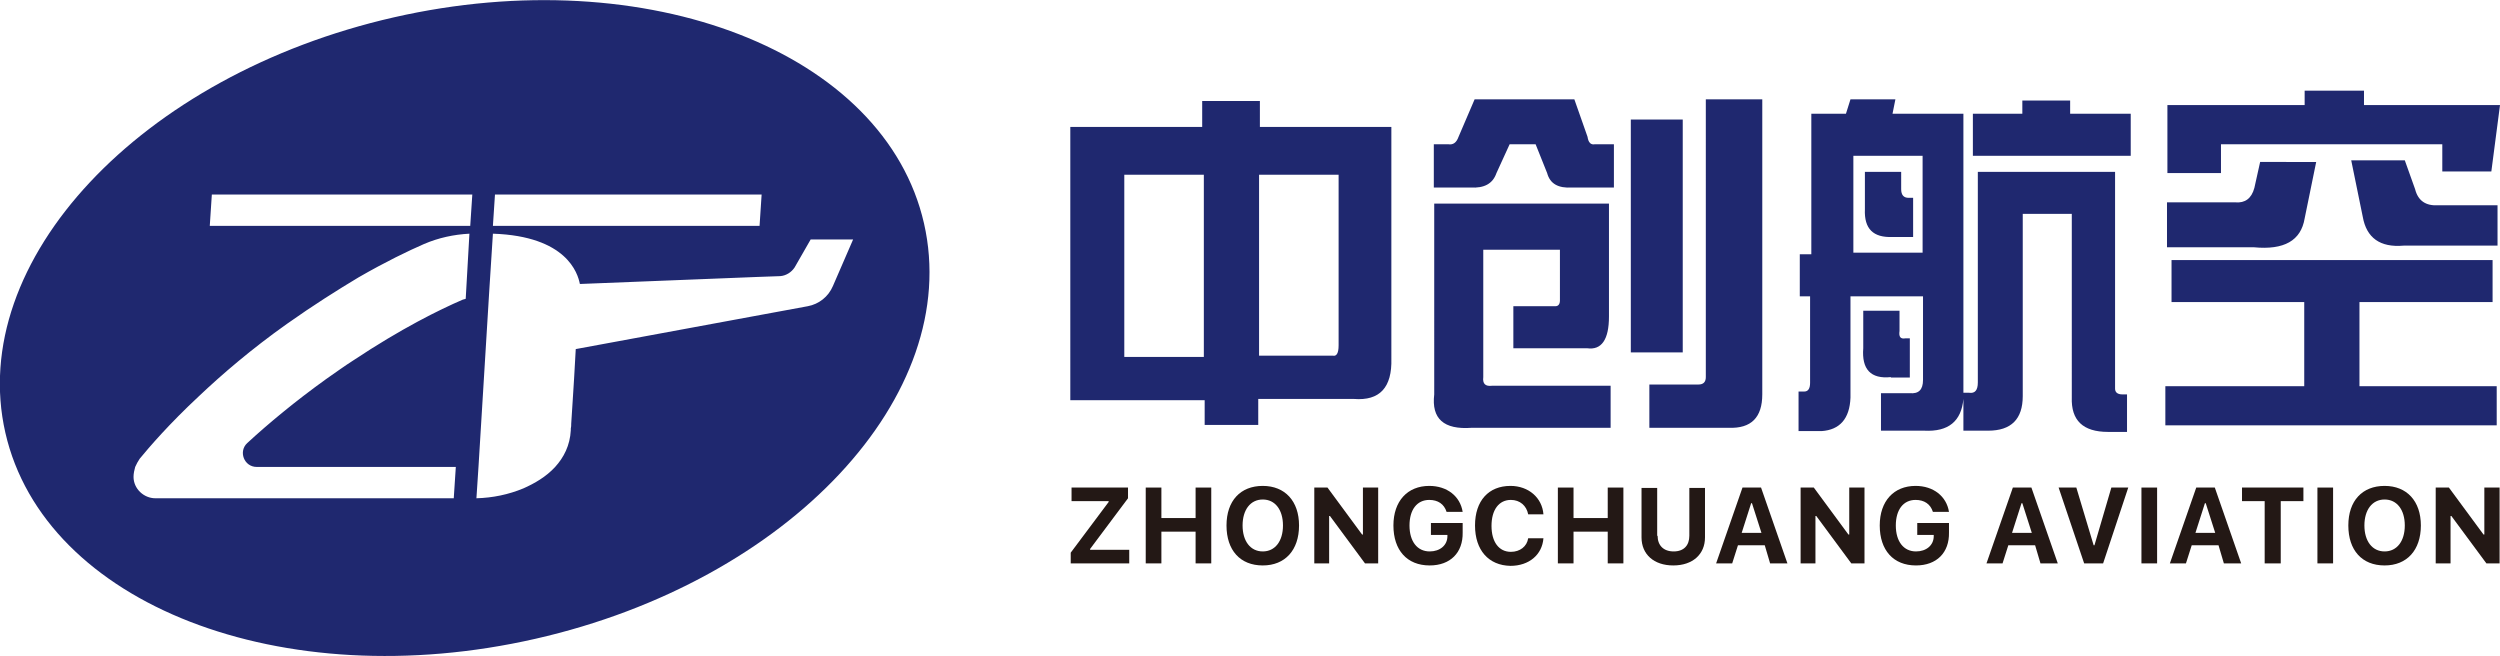 <?xml version="1.0" encoding="utf-8"?>
<!-- Generator: Adobe Illustrator 27.0.0, SVG Export Plug-In . SVG Version: 6.00 Build 0)  -->
<svg version="1.1" id="图层_1" xmlns="http://www.w3.org/2000/svg" xmlns:xlink="http://www.w3.org/1999/xlink" x="0px" y="0px"
	 viewBox="0 0 606.6 159.2" style="enable-background:new 0 0 606.6 159.2;" xml:space="preserve">
<style type="text/css">
	.st0{fill:#1F286F;}
	.st1{fill:#231815;}
</style>
<g>
	<path class="st0" d="M224.2,54.2c-9.5-41.6-67.1-64-128.6-50S-8.2,63.3,1.3,105c9.5,41.6,67.1,64,128.6,50
		C191.5,141,233.7,95.9,224.2,54.2z M120.1,47.2H142h42.8l-0.5,7.6h-42.8h-21.9L120.1,47.2z M113,72.5c-0.2,0.1-0.4,0.1-0.7,0.2
		c-5.8,2.5-14.9,7-26.5,14.7c-2.2,1.4-4.4,3-6.7,4.6c-7.5,5.4-13.9,10.7-19.1,15.5c-2.2,2-0.8,5.8,2.3,5.8h22h26.3l-0.5,7.6H83.8
		H37.7c-2.8,0-5.3-2.3-5.3-5.2c0-0.8,0.2-1.7,0.4-2.4c0.3-0.7,0.7-1.4,1.1-2c2.3-2.8,7.1-8.4,14.4-15.2c5.6-5.3,12.7-11.4,21.3-17.5
		C76.1,74,82,70.3,87,67.3c6.6-3.8,12-6.4,15.9-8.1c3.5-1.5,7.2-2.3,11-2.5L113,72.5z M114.1,54.8H87.8H50.9l0.5-7.6h36.9h26.3
		L114.1,54.8z M202.1,69.4c-1.1,2.6-3.4,4.4-6.1,4.9l-13,2.4l-33,6.1l-10.3,1.9l-0.4,7.1c-0.2,3.7-0.5,7.5-0.7,11
		c0,0.4,0,0.8-0.1,1.2l0,0.4c-0.2,3.7-1.7,6.6-3.8,8.9c-2.2,2.4-5,4-7.7,5.2c-3.6,1.5-7.5,2.3-11.4,2.4l0.5-7.6l2.6-42.5l0.9-14.1
		c17.9,0.6,20.6,9.6,21.1,12.2l0.1,0l42.9-1.7l5.6-0.2c1.4-0.1,2.7-0.9,3.5-2.1l3.9-6.8H207L202.1,69.4z"/>
	<g>
		<g>
			<path class="st1" d="M259.8,134.1l9.2-12.3v-0.2h-9v-3.3h13.7v2.6l-9.2,12.3v0.2h9.5v3.3h-14.2V134.1z"/>
			<path class="st1" d="M290.1,136.7V129h-8.3v7.7h-3.8v-18.4h3.8v7.4h8.3v-7.4h3.8v18.4H290.1z"/>
			<path class="st1" d="M315.2,127.5c0,6-3.4,9.7-8.8,9.7c-5.5,0-8.8-3.7-8.8-9.7c0-6,3.4-9.6,8.8-9.6
				C311.8,117.9,315.2,121.6,315.2,127.5z M301.5,127.5c0,3.8,1.9,6.3,4.9,6.3c3,0,4.9-2.5,4.9-6.3c0-3.8-1.9-6.3-4.9-6.3
				C303.4,121.2,301.5,123.7,301.5,127.5z"/>
			<path class="st1" d="M318.9,136.7v-18.4h3.2l8.4,11.4h0.2v-11.4h3.7v18.4h-3.2l-8.5-11.5h-0.2v11.5H318.9z"/>
			<path class="st1" d="M346.9,137.2c-5.5,0-8.8-3.7-8.8-9.7c0-5.9,3.4-9.6,8.7-9.6c4.3,0,7.5,2.5,8.1,6.3H351
				c-0.6-1.9-2.1-2.9-4.2-2.9c-3,0-4.8,2.4-4.8,6.2c0,3.9,1.9,6.3,4.9,6.3c2.5,0,4.3-1.5,4.3-3.7l0-0.3h-4v-2.9h7.7v2.3
				C355,134.1,351.9,137.2,346.9,137.2z"/>
			<path class="st1" d="M357.9,127.5c0-6,3.3-9.6,8.6-9.6c4.4,0,7.7,2.9,8,6.9h-3.7c-0.4-2.1-2-3.5-4.2-3.5c-2.9,0-4.7,2.4-4.7,6.3
				s1.8,6.3,4.7,6.3c2.2,0,3.9-1.3,4.2-3.3h3.7c-0.3,4-3.5,6.7-8,6.7C361.2,137.2,357.9,133.5,357.9,127.5z"/>
			<path class="st1" d="M390.1,136.7V129h-8.3v7.7H378v-18.4h3.8v7.4h8.3v-7.4h3.8v18.4H390.1z"/>
			<path class="st1" d="M402.2,130c0,2.3,1.4,3.8,3.9,3.8c2.5,0,3.8-1.5,3.8-3.8v-11.6h3.8v12c0,4.1-3,6.8-7.7,6.8
				c-4.7,0-7.7-2.7-7.7-6.8v-12h3.8V130z"/>
			<path class="st1" d="M428.2,132.3h-6.5l-1.4,4.4h-3.9l6.4-18.4h4.5l6.4,18.4h-4.2L428.2,132.3z M422.6,129.3h4.8l-2.3-7.2h-0.2
				L422.6,129.3z"/>
			<path class="st1" d="M436.9,136.7v-18.4h3.2l8.4,11.4h0.2v-11.4h3.7v18.4h-3.2l-8.5-11.5h-0.2v11.5H436.9z"/>
			<path class="st1" d="M464.9,137.2c-5.5,0-8.8-3.7-8.8-9.7c0-5.9,3.4-9.6,8.7-9.6c4.3,0,7.5,2.5,8.1,6.3H469
				c-0.6-1.9-2.1-2.9-4.2-2.9c-3,0-4.8,2.4-4.8,6.2c0,3.9,1.9,6.3,4.9,6.3c2.5,0,4.3-1.5,4.3-3.7l0-0.3h-4v-2.9h7.7v2.3
				C473,134.1,469.9,137.2,464.9,137.2z"/>
			<path class="st1" d="M493.8,132.3h-6.5l-1.4,4.4h-3.9l6.4-18.4h4.5l6.4,18.4h-4.2L493.8,132.3z M488.2,129.3h4.8l-2.3-7.2h-0.2
				L488.2,129.3z"/>
			<path class="st1" d="M505.7,136.7l-6.2-18.4h4.3l4.2,14h0.2l4.1-14h4.1l-6.1,18.4H505.7z"/>
			<path class="st1" d="M519.6,136.7v-18.4h3.8v18.4H519.6z"/>
			<path class="st1" d="M538.3,132.3h-6.5l-1.4,4.4h-3.9l6.4-18.4h4.5l6.4,18.4h-4.2L538.3,132.3z M532.7,129.3h4.8l-2.3-7.2H535
				L532.7,129.3z"/>
			<path class="st1" d="M549.5,136.7v-15.1H544v-3.3h14.9v3.3h-5.5v15.1H549.5z"/>
			<path class="st1" d="M562.3,136.7v-18.4h3.8v18.4H562.3z"/>
			<path class="st1" d="M587.4,127.5c0,6-3.4,9.7-8.8,9.7c-5.5,0-8.8-3.7-8.8-9.7c0-6,3.4-9.6,8.8-9.6S587.4,121.6,587.4,127.5z
				 M573.7,127.5c0,3.8,1.9,6.3,4.9,6.3c3,0,4.9-2.5,4.9-6.3c0-3.8-1.9-6.3-4.9-6.3C575.6,121.2,573.7,123.7,573.7,127.5z"/>
			<path class="st1" d="M591,136.7v-18.4h3.2l8.4,11.4h0.2v-11.4h3.7v18.4h-3.2l-8.5-11.5h-0.2v11.5H591z"/>
		</g>
		<g>
			<path class="st0" d="M259.8,30.8h31.9v-6.3h14v6.3h31.9V87c0.2,7-2.8,10.3-9.1,9.8h-23.2v6.3h-13v-6h-32.6V30.8z M292.1,42.4
				h-19.3v44.2h19.3V42.4z M305.5,86.3h17.9c0.9,0.2,1.4-0.6,1.4-2.5V42.4h-19.3V86.3z"/>
			<path class="st0" d="M347.9,49.4h42.5v27.4c0,5.6-1.8,8.2-5.3,7.7h-17.9V74.3h10.2c0.7,0,1.1-0.5,1.1-1.4V60.6h-18.6v30.9
				c-0.2,1.6,0.5,2.3,2.1,2.1h28.8v10.2h-33.7c-6.8,0.5-9.8-2.2-9.1-8.1V49.4z M347.9,45.5V35h3.5c1.2,0.2,2-0.4,2.5-1.8l3.9-9.1
				H382l3.2,9.1c0.2,1.4,0.8,2,1.8,1.8h4.6v10.5h-10.2c-3.3,0.2-5.3-0.9-6-3.5l-2.8-7h-6.3l-3.2,7c-0.9,2.6-3,3.7-6.3,3.5H347.9z
				 M395.7,85.6V29h12.6v56.5H395.7z M413.9,24.1h13.7v71.6c0,5.6-2.7,8.3-8.1,8.1h-19.3V93.3h11.9c1.2,0,1.8-0.6,1.8-1.8V24.1z"/>
			<path class="st0" d="M439.5,27.6h8.4l1.1-3.5h10.9l-0.7,3.5h17.2v67.7h1.4c1.4,0.2,2.1-0.6,2.1-2.5V41.7h33.3v52.6
				c0,0.9,0.6,1.4,1.8,1.4h1.1v9.1h-4.6c-6.1,0-9-2.8-8.8-8.4V51.9h-11.9v44.2c0,5.6-2.8,8.4-8.4,8.4h-6v-7.7
				c-0.5,5.4-3.6,8-9.5,7.7h-10.5v-9.1h7c2.1,0.2,3.2-0.8,3.2-3.2V71.9H449v24.6c-0.2,5.1-2.6,7.8-7,8.1h-5.6V95h1.4
				c0.9,0,1.4-0.7,1.4-2.1V71.9h-2.5V61.7h2.8V27.6z M449.7,37.8v23.5h16.8V37.8H449.7z M458.8,91.5c-4.9,0.5-7.1-1.9-6.7-7v-9.1
				h8.8v4.9c-0.2,1.4,0.2,2,1.4,1.8h1.1v9.5H458.8z M459.2,57.5c-4.7,0.2-6.9-2-6.7-6.7v-9.1h8.8v4.2c0,1.4,0.6,2.1,1.8,2.1h1.1v9.5
				H459.2z M478.8,27.6h11.9v-3.2h11.6v3.2h14.7v10.2h-38.3V27.6z"/>
			<path class="st0" d="M559.2,73.3h-32.3V63.1h77.9v10.2h-32.3v20.4h33.3v9.5h-80.4v-9.5h33.7V73.3z M559.2,25.5V22h14.4v3.5h33
				l-2.1,16.1h-11.9V35h-53.7v7h-13V25.5H559.2z M542.4,49.1c2.3,0.2,3.9-0.9,4.6-3.5l1.4-6.3H562l-2.8,13.7c-0.9,5.4-5,7.7-12.3,7
				h-21.1V49.1H542.4z M573.3,52.6l-2.8-13.7h13l2.5,7c0.7,2.8,2.6,4.1,5.6,3.9h14.4v9.8h-22.8C577.5,60.1,574.2,57.7,573.3,52.6z"
				/>
		</g>
	</g>
</g>
</svg>
